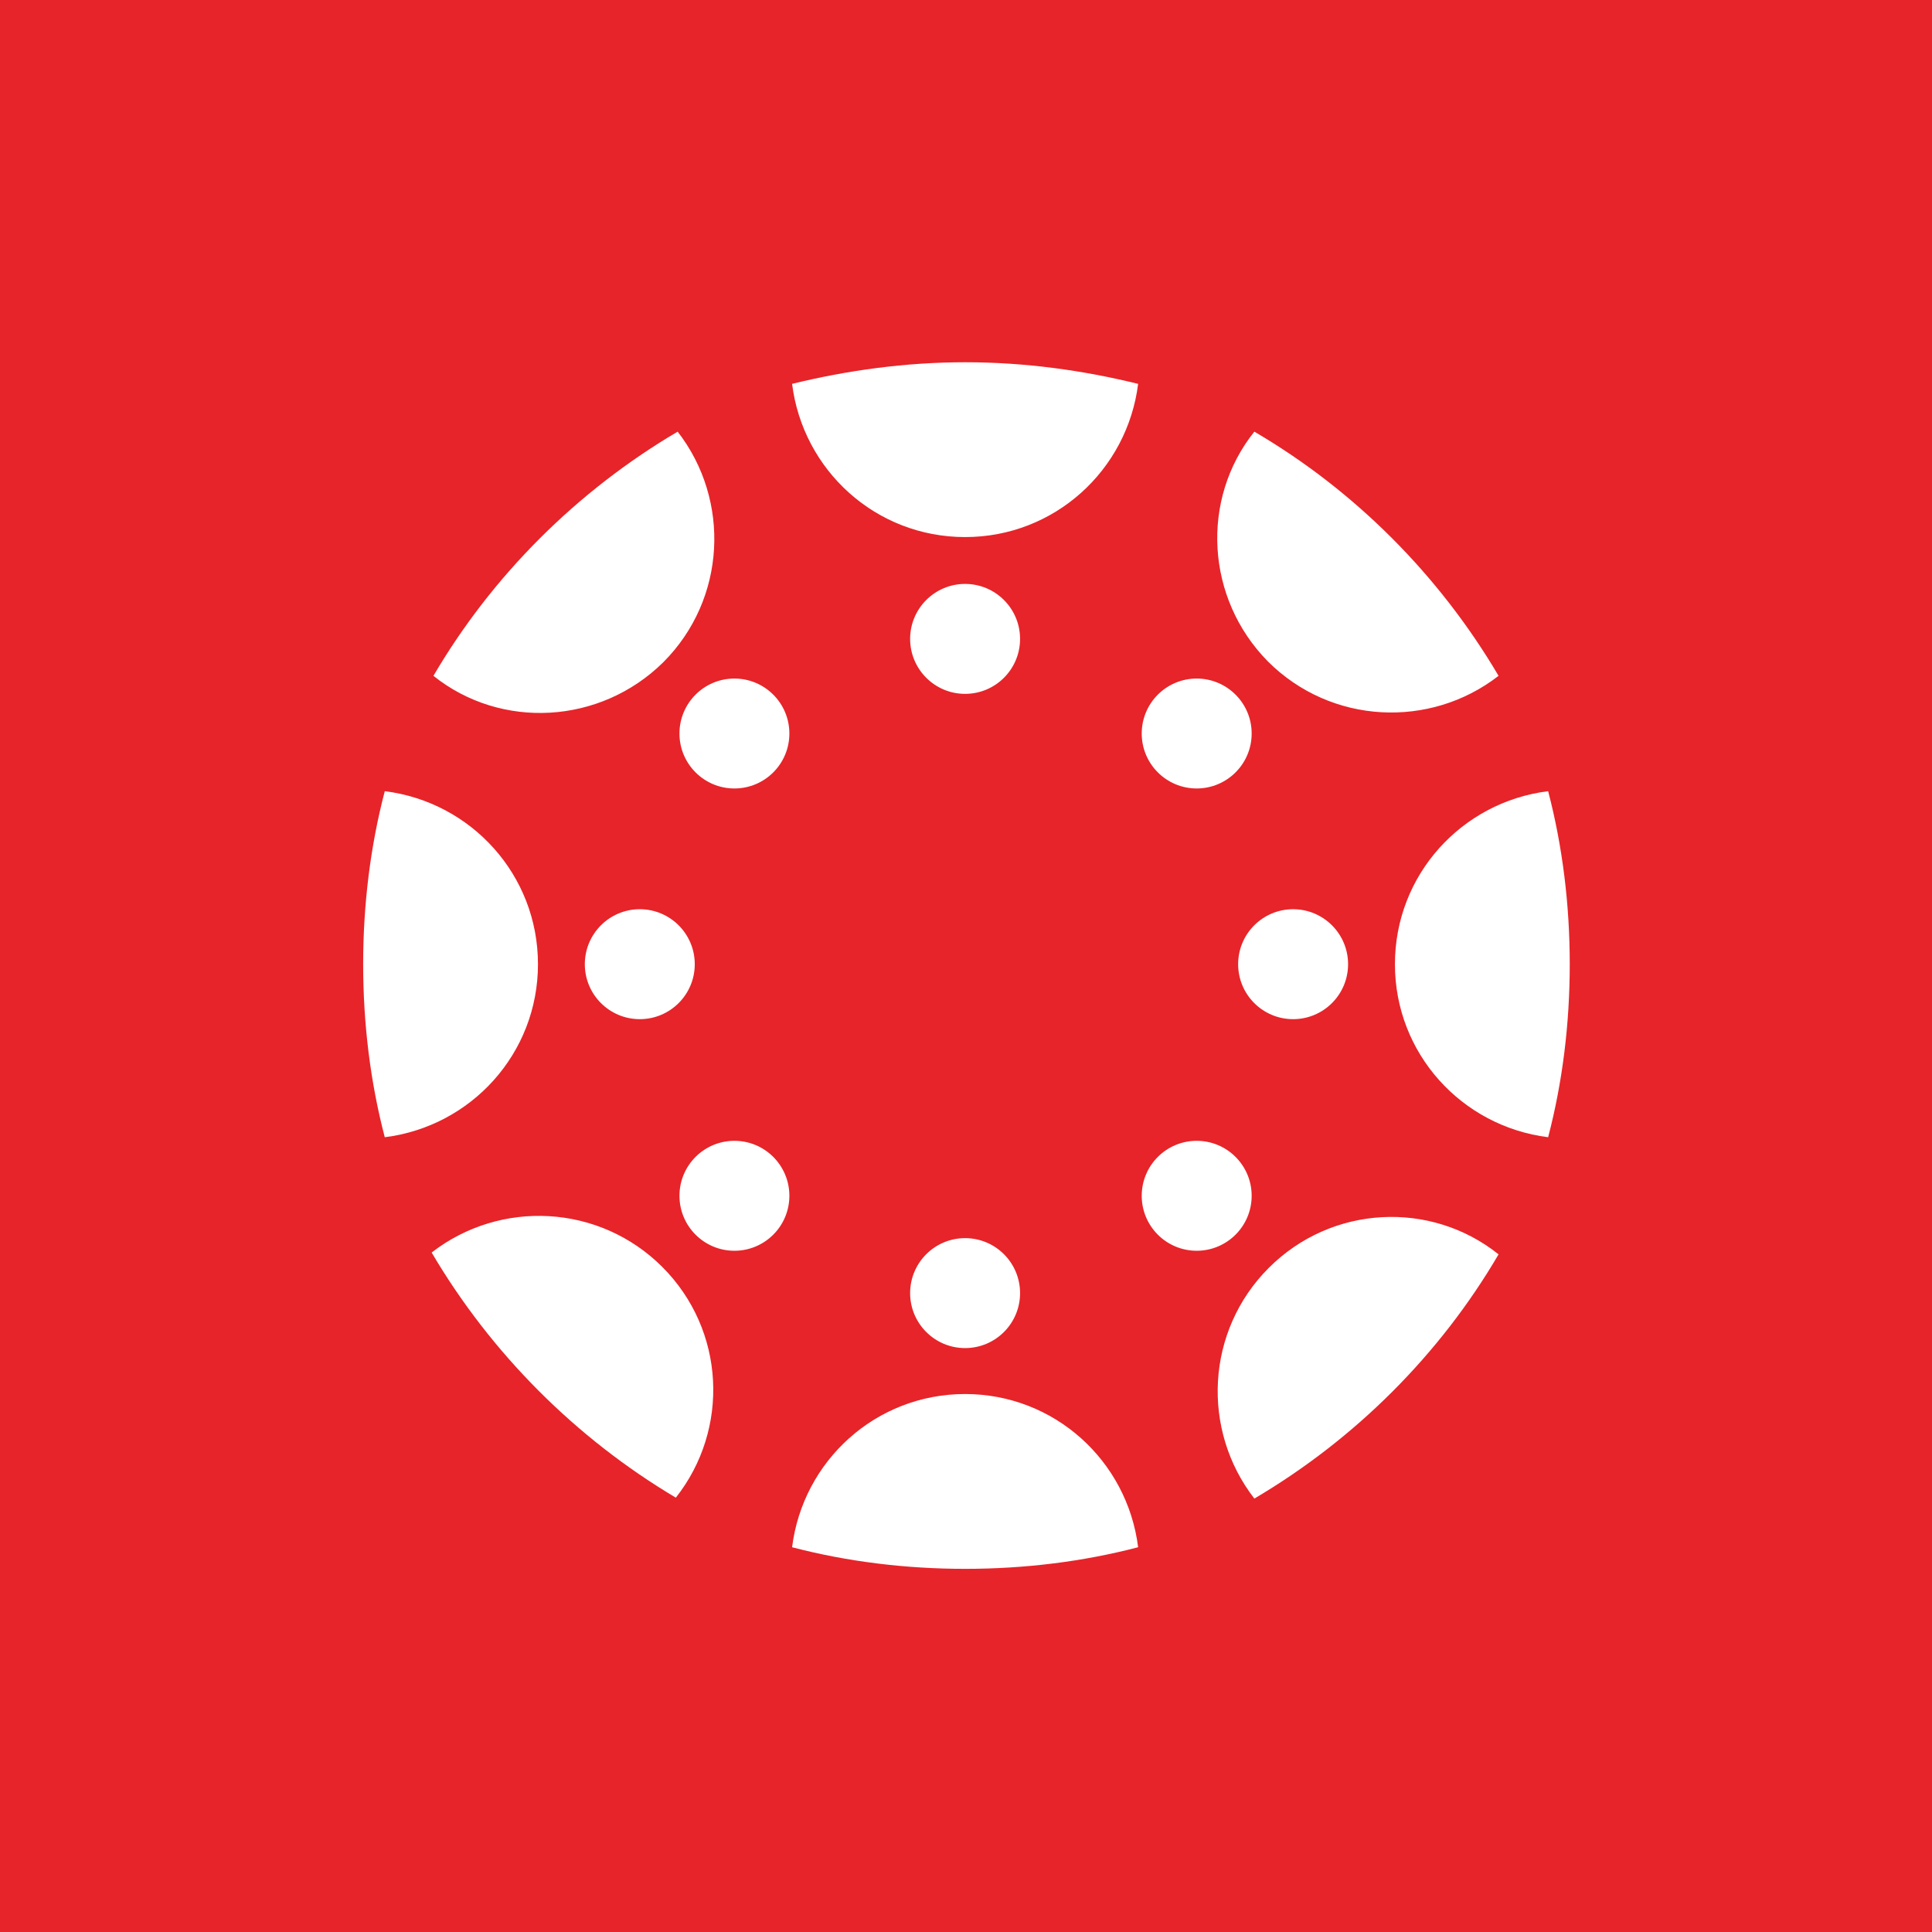<svg width="64" height="64" viewBox="0 0 64 64" fill="none" xmlns="http://www.w3.org/2000/svg">
<rect width="64" height="64" fill="#e72429"/>
<path fill-rule="evenodd" clip-rule="evenodd" d="M31.97 17.791C34.925 17.791 37.343 15.582 37.702 12.716C35.881 12.269 33.97 12 31.97 12C30 12 28.06 12.269 26.239 12.716C26.597 15.582 29.015 17.791 31.97 17.791ZM12.746 26.209C15.612 26.567 17.821 28.985 17.821 31.94C17.821 34.895 15.612 37.313 12.746 37.672C12.269 35.851 12.03 33.91 12.03 31.94C12.03 29.97 12.269 28.03 12.746 26.209ZM23.015 31.94C23.015 32.946 22.2 33.761 21.194 33.761C20.188 33.761 19.373 32.946 19.373 31.94C19.373 30.935 20.188 30.119 21.194 30.119C22.2 30.119 23.015 30.935 23.015 31.94ZM46.209 31.94C46.209 34.895 48.418 37.313 51.284 37.672C51.761 35.851 52 33.91 52 31.94C52 29.97 51.761 28.03 51.284 26.209C48.418 26.567 46.209 28.985 46.209 31.94ZM44.657 31.94C44.657 32.946 43.842 33.761 42.836 33.761C41.83 33.761 41.015 32.946 41.015 31.94C41.015 30.935 41.83 30.119 42.836 30.119C43.842 30.119 44.657 30.935 44.657 31.94ZM31.97 46.179C29.015 46.179 26.597 48.388 26.239 51.254C28.06 51.731 30 51.97 31.97 51.97C33.94 51.97 35.881 51.731 37.702 51.254C37.343 48.388 34.925 46.179 31.97 46.179ZM33.791 42.836C33.791 43.842 32.976 44.657 31.97 44.657C30.965 44.657 30.149 43.842 30.149 42.836C30.149 41.83 30.965 41.015 31.97 41.015C32.976 41.015 33.791 41.83 33.791 42.836ZM33.791 21.164C33.791 22.17 32.976 22.985 31.97 22.985C30.965 22.985 30.149 22.17 30.149 21.164C30.149 20.159 30.965 19.343 31.97 19.343C32.976 19.343 33.791 20.159 33.791 21.164ZM42.03 42C39.94 44.09 39.791 47.373 41.552 49.642C44.895 47.672 47.702 44.866 49.642 41.552C47.403 39.761 44.119 39.91 42.03 42ZM41.463 39.612C41.463 40.618 40.647 41.433 39.642 41.433C38.636 41.433 37.821 40.618 37.821 39.612C37.821 38.606 38.636 37.791 39.642 37.791C40.647 37.791 41.463 38.606 41.463 39.612ZM21.97 21.94C24.06 19.851 24.209 16.567 22.448 14.299C19.105 16.269 16.299 19.075 14.358 22.388C16.597 24.179 19.881 24 21.97 21.94ZM26.149 24.299C26.149 25.304 25.334 26.119 24.328 26.119C23.323 26.119 22.508 25.304 22.508 24.299C22.508 23.293 23.323 22.478 24.328 22.478C25.334 22.478 26.149 23.293 26.149 24.299ZM42 21.91C44.09 24 47.373 24.149 49.642 22.388C47.672 19.045 44.866 16.239 41.552 14.299C39.761 16.537 39.94 19.821 42 21.91ZM41.463 24.299C41.463 25.304 40.647 26.119 39.642 26.119C38.636 26.119 37.821 25.304 37.821 24.299C37.821 23.293 38.636 22.478 39.642 22.478C40.647 22.478 41.463 23.293 41.463 24.299ZM21.94 41.97C19.851 39.881 16.567 39.731 14.299 41.492C16.269 44.836 19.075 47.642 22.388 49.612C24.179 47.343 24.03 44.06 21.94 41.97ZM26.149 39.612C26.149 40.618 25.334 41.433 24.328 41.433C23.323 41.433 22.508 40.618 22.508 39.612C22.508 38.606 23.323 37.791 24.328 37.791C25.334 37.791 26.149 38.606 26.149 39.612Z" fill="white"/>
</svg>
